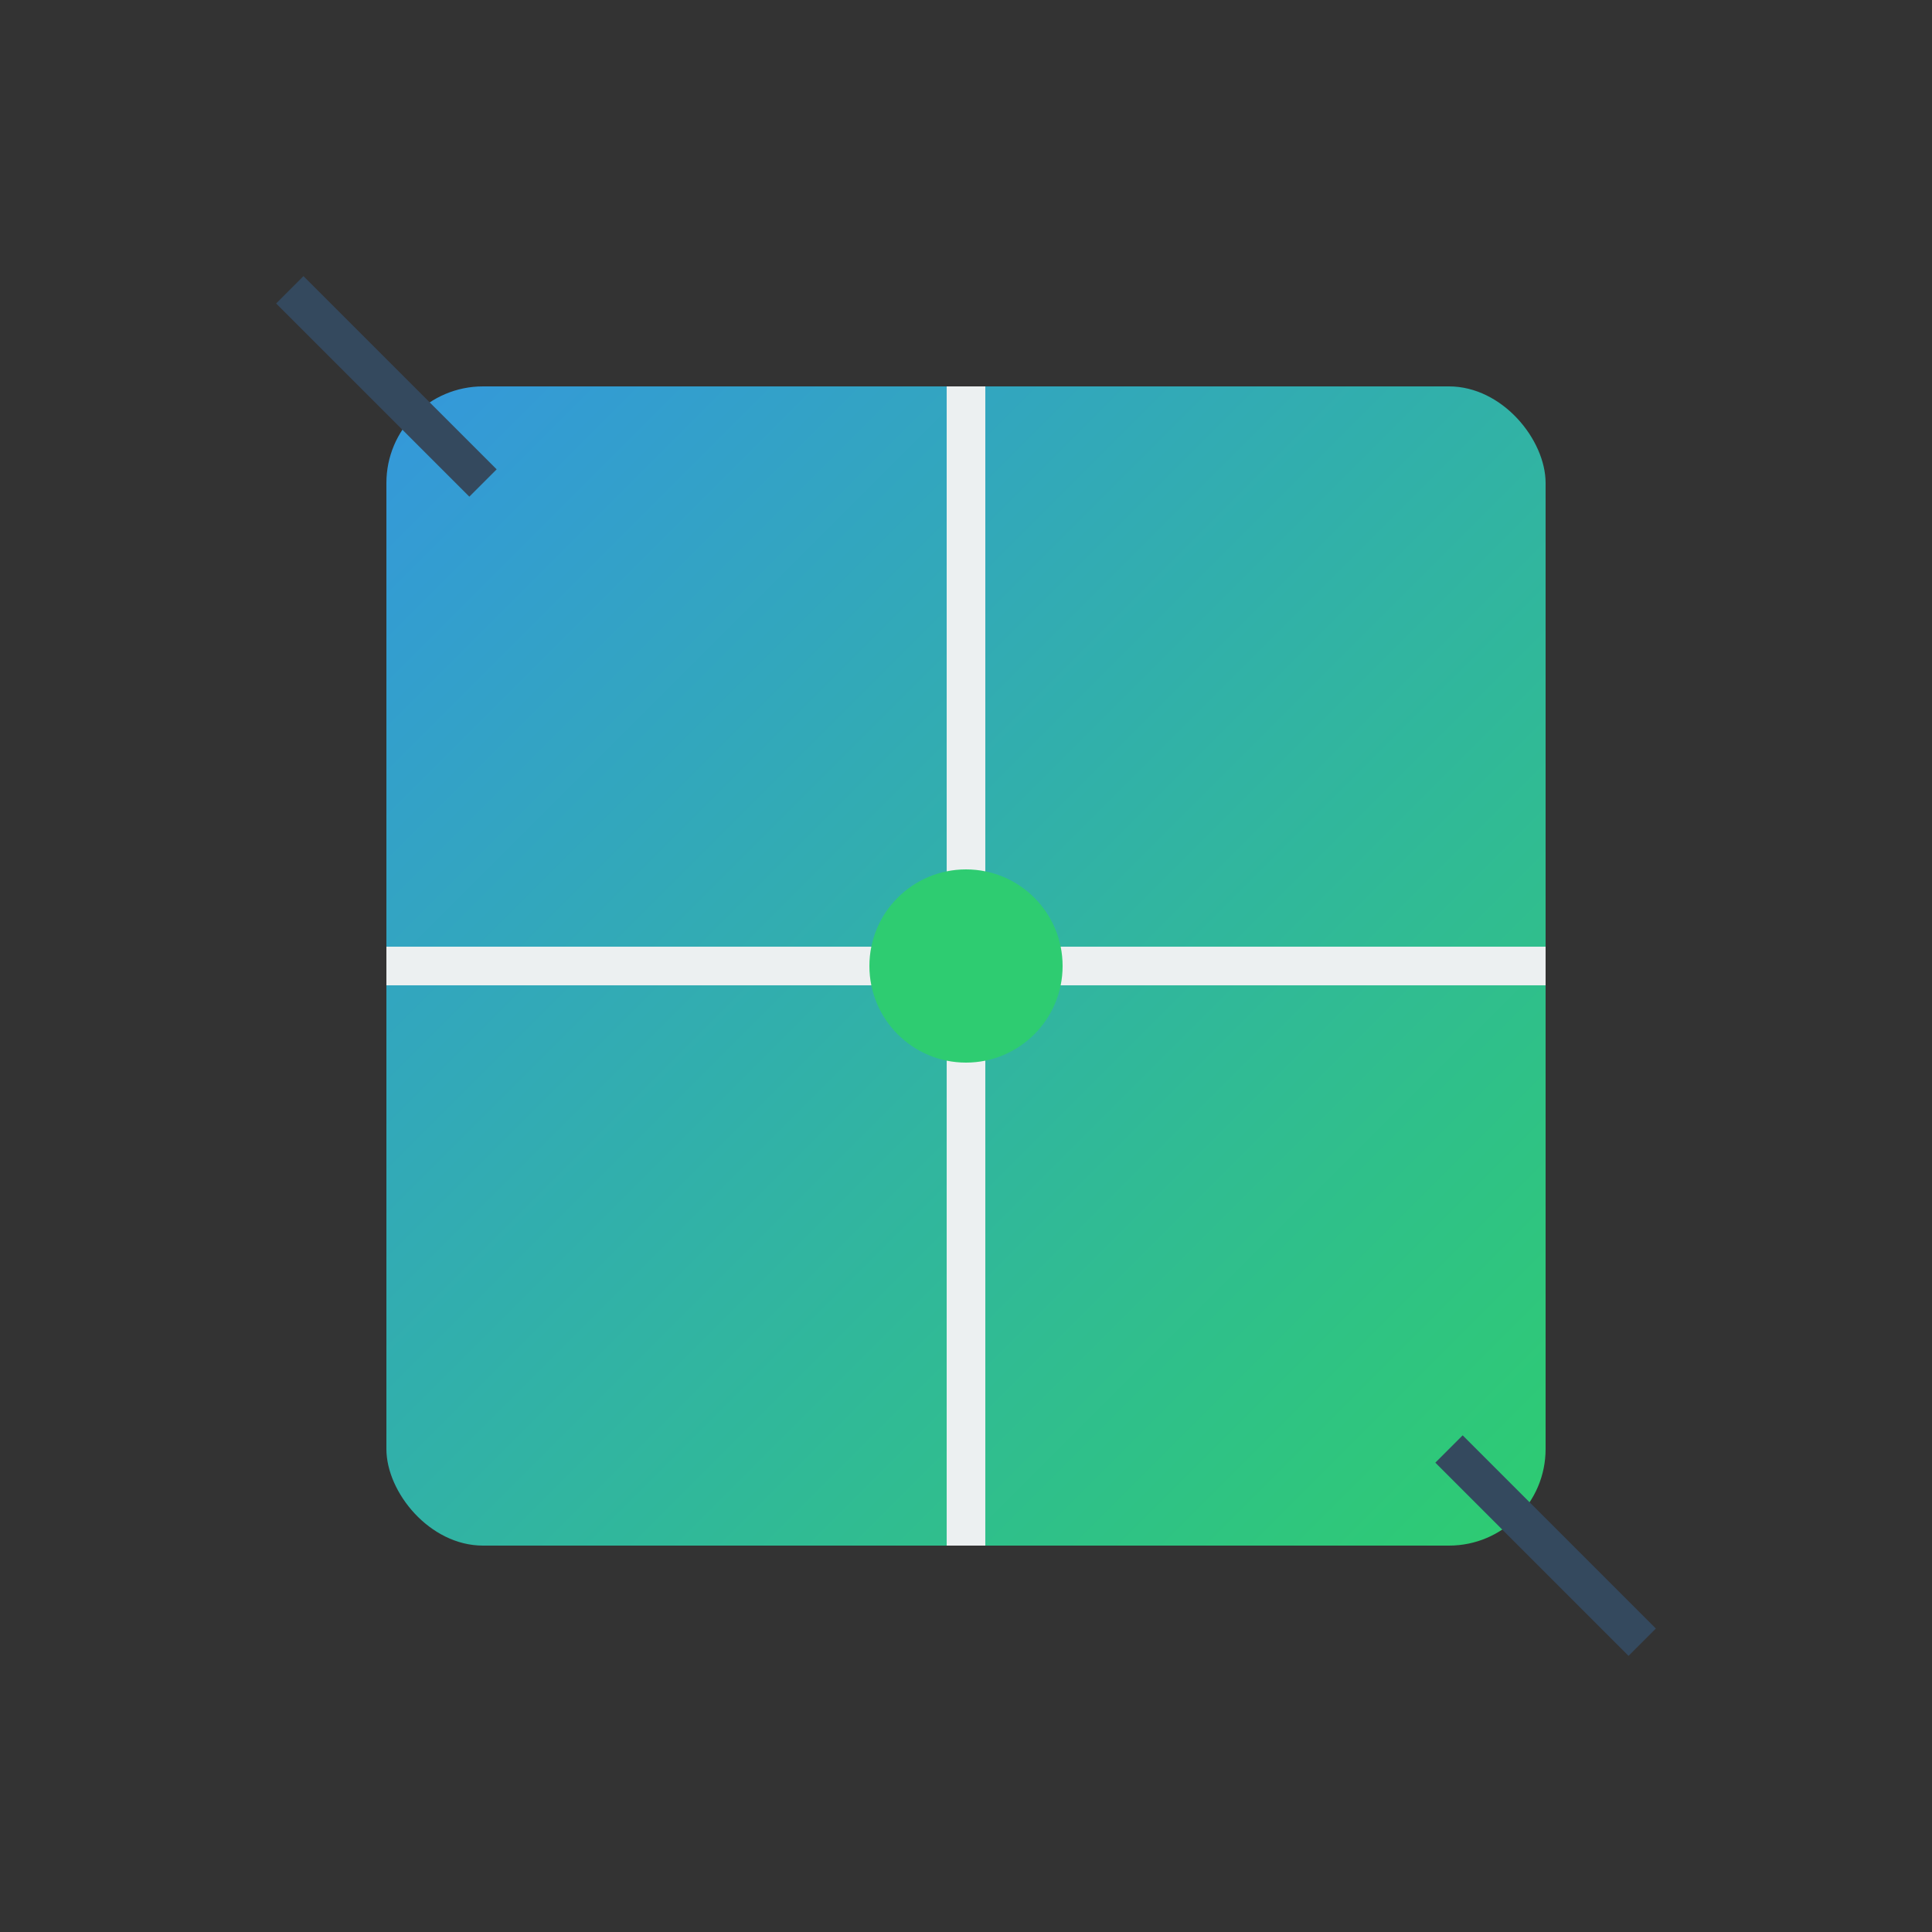 <svg width="200" height="200" viewBox="0 0 200 200" xmlns="http://www.w3.org/2000/svg">
  <rect x="0" y="0" width="200" height="200" fill="#333333" stroke="none"/>
  <defs>
    <linearGradient id="resizeGrad" x1="0%" y1="0%" x2="100%" y2="100%">
      <stop offset="0%" style="stop-color:#3498db;stop-opacity:1" />
      <stop offset="100%" style="stop-color:#2ecc71;stop-opacity:1" />
    </linearGradient>
  </defs>
  <rect x="40" y="40" width="120" height="120" fill="url(#resizeGrad)" rx="10">
    <animate attributeName="width" values="120;110;120" dur="3s" repeatCount="indefinite" />
    <animate attributeName="height" values="120;110;120" dur="3s" repeatCount="indefinite" />
  </rect>
  <path d="M40 100 L160 100 M100 40 L100 160" stroke="#ecf0f1" stroke-width="4" />
  <circle cx="100" cy="100" r="10" fill="#2ecc71">
    <animate attributeName="r" values="10;8;10" dur="2s" repeatCount="indefinite" />
  </circle>
  <path d="M30 30 L50 50 M170 170 L150 150" stroke="#34495e" stroke-width="4">
    <animate attributeName="d" values="M30 30 L50 50 M170 170 L150 150;M35 35 L55 55 M165 165 L145 145;M30 30 L50 50 M170 170 L150 150" dur="3s" repeatCount="indefinite" />
  </path>
</svg>